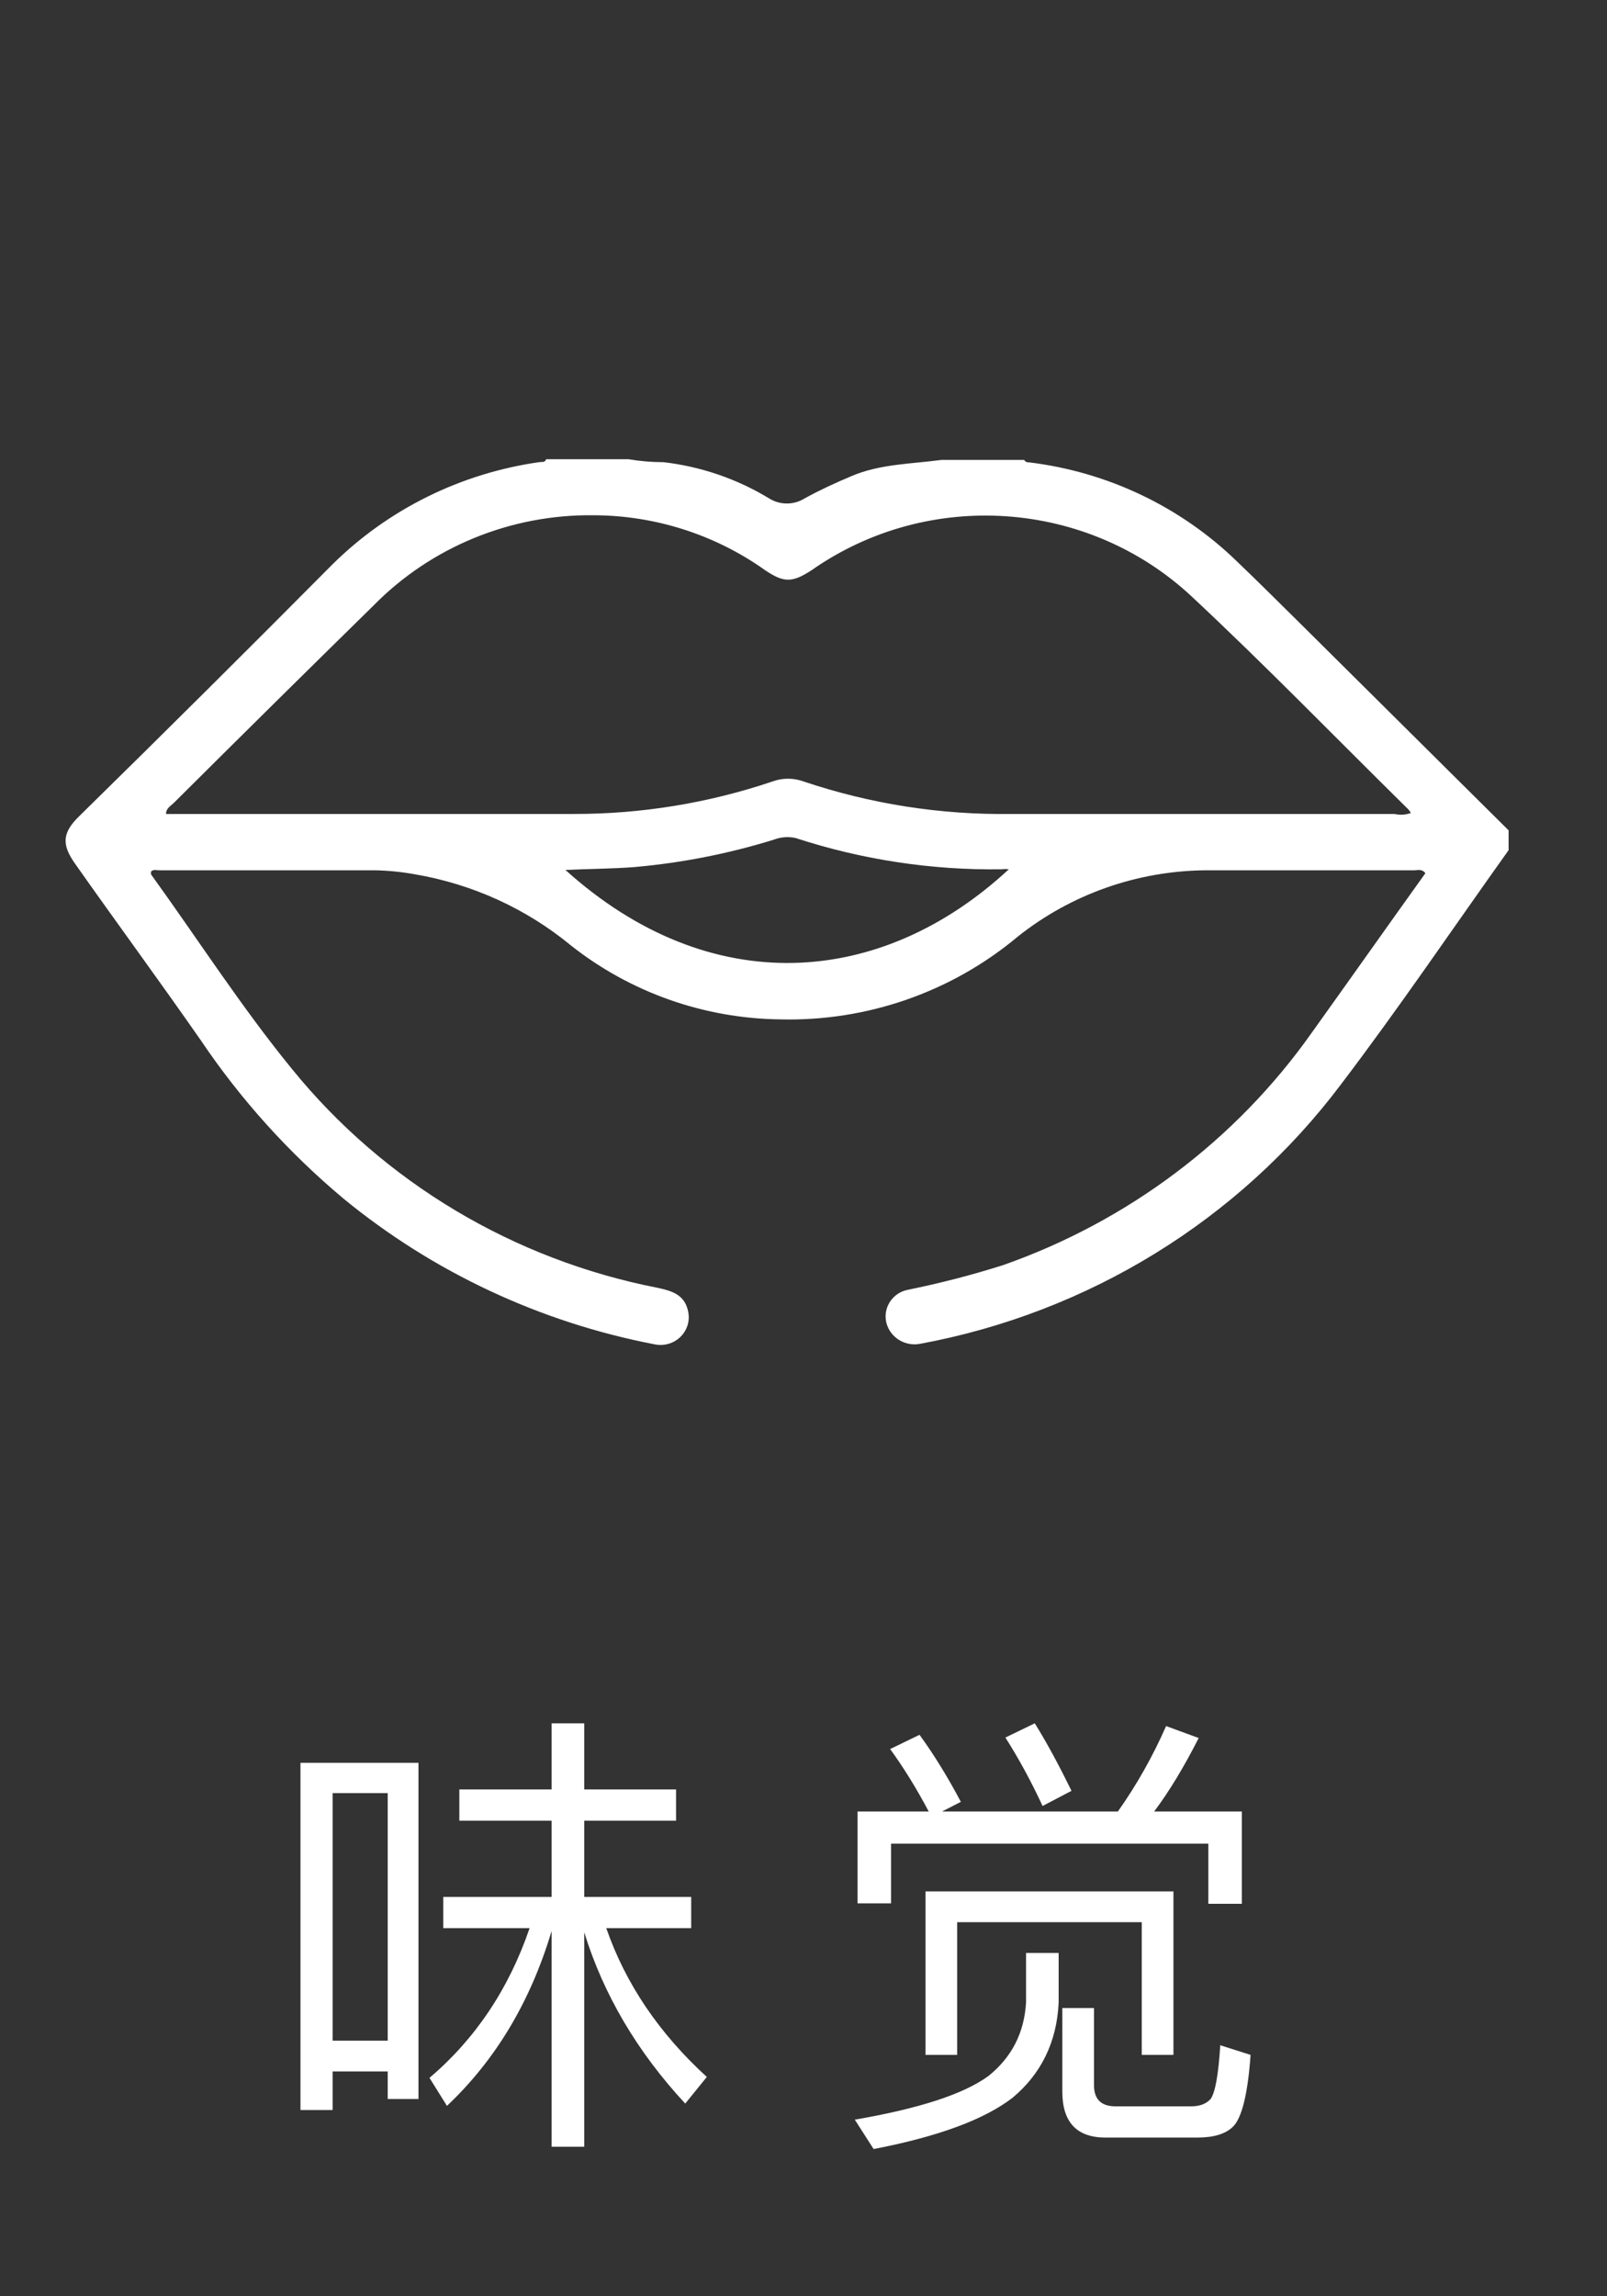 <?xml version="1.0" encoding="UTF-8"?>
<svg width="49px" height="70px" viewBox="0 0 49 70" version="1.1" xmlns="http://www.w3.org/2000/svg" xmlns:xlink="http://www.w3.org/1999/xlink">
    <rect x="0" y="0" width="49" height="70" fill="#333333" stroke="none"/>
    <title>icon-7-5-1</title>
    <g id="works" stroke="none" stroke-width="1" fill="none" fill-rule="evenodd">
        <g id="TCL灵感自然美学-设计故事" transform="translate(-1232, -5499)">
            <g id="icon-7-5-1" transform="translate(1232, 5499)">
                <rect id="矩形" x="0" y="0" width="49" height="70"></rect>
                <g id="味觉" transform="translate(9.162, 52.534)" fill="#FFFFFF" fill-rule="nonzero">
                    <path d="M3.598,1.204 L0,1.204 L0,11.788 L0.98,11.788 L0.98,10.612 L2.66,10.612 L2.66,11.452 L3.598,11.452 L3.598,1.204 Z M0.98,9.674 L0.98,2.128 L2.66,2.128 L2.66,9.674 L0.98,9.674 Z M8.652,6.37 C9.24,8.274 10.276,10.024 11.732,11.592 L12.39,10.78 C10.934,9.45 9.912,7.938 9.324,6.244 L11.914,6.244 L11.914,5.292 L8.652,5.292 L8.652,2.968 L11.452,2.968 L11.452,2.016 L8.652,2.016 L8.652,0 L7.658,0 L7.658,2.016 L4.844,2.016 L4.844,2.968 L7.658,2.968 L7.658,5.292 L4.354,5.292 L4.354,6.244 L6.986,6.244 C6.356,8.092 5.334,9.618 3.934,10.808 L4.466,11.662 C5.95,10.262 7.014,8.484 7.658,6.328 L7.658,12.908 L8.652,12.908 L8.652,6.37 Z" id="形状"></path>
                    <path d="M26.618,5.124 L19.058,5.124 L19.058,10.108 L20.024,10.108 L20.024,6.062 L25.652,6.062 L25.652,10.108 L26.618,10.108 L26.618,5.124 Z M28.704,2.688 L26.03,2.688 C26.492,2.072 26.94,1.33 27.388,0.448 L26.394,0.084 C25.988,1.008 25.498,1.876 24.924,2.688 L19.562,2.688 L20.136,2.394 C19.744,1.652 19.324,0.966 18.876,0.35 L17.98,0.784 C18.386,1.344 18.778,1.974 19.156,2.688 L16.986,2.688 L16.986,5.488 L18.008,5.488 L18.008,3.668 L27.682,3.668 L27.682,5.502 L28.704,5.502 L28.704,2.688 Z M22.39,0 L21.494,0.434 C21.886,1.05 22.264,1.736 22.628,2.52 L23.51,2.058 C23.146,1.316 22.782,0.63 22.39,0 Z M22.124,7 L22.124,8.512 C22.068,9.436 21.69,10.178 20.976,10.752 C20.206,11.312 18.848,11.746 16.902,12.082 L17.476,12.978 C19.436,12.6 20.85,12.082 21.718,11.41 C22.586,10.682 23.062,9.716 23.118,8.512 L23.118,7 L22.124,7 Z M27.346,12.628 C27.85,12.628 28.214,12.516 28.438,12.292 C28.704,12.026 28.886,11.298 28.97,10.108 L28.046,9.814 C27.99,10.71 27.892,11.256 27.752,11.452 C27.626,11.592 27.43,11.676 27.164,11.676 L24.854,11.676 C24.406,11.676 24.196,11.452 24.196,11.032 L24.196,8.68 L23.23,8.68 L23.23,11.228 C23.23,12.152 23.664,12.628 24.546,12.628 L27.346,12.628 Z" id="形状"></path>
                </g>
                <path d="M39.666,19.026 C39.017,18.388 38.382,17.749 37.713,17.111 C35.997,15.445 33.768,14.384 31.374,14.094 C31.314,14.101 31.256,14.072 31.228,14.02 L28.711,14.02 C27.789,14.143 26.828,14.143 25.962,14.514 C25.458,14.727 24.985,14.945 24.537,15.192 C24.205,15.401 23.781,15.401 23.449,15.192 C22.471,14.598 21.373,14.222 20.232,14.089 C19.876,14.089 19.521,14.059 19.17,14 L16.652,14 C16.617,14.109 16.526,14.074 16.436,14.089 C14.053,14.429 11.847,15.519 10.147,17.195 C7.596,19.764 5.017,22.328 2.409,24.887 C1.905,25.382 1.865,25.738 2.298,26.342 C3.562,28.137 4.866,29.908 6.13,31.723 C7.339,33.517 8.799,35.135 10.464,36.531 C13.2,38.779 16.47,40.311 19.97,40.983 C20.259,41.04 20.557,40.949 20.761,40.74 C20.965,40.532 21.047,40.235 20.977,39.954 C20.866,39.46 20.474,39.351 20.071,39.262 C15.662,38.405 11.706,36.041 8.904,32.589 C7.353,30.69 6.034,28.632 4.604,26.653 C4.604,26.653 4.604,26.604 4.604,26.569 C4.68,26.495 4.77,26.53 4.861,26.53 L11.406,26.53 C11.825,26.536 12.243,26.578 12.655,26.653 C14.406,26.951 16.046,27.698 17.407,28.82 C19.217,30.252 21.463,31.046 23.787,31.075 C26.435,31.141 29.016,30.242 31.032,28.553 C32.658,27.258 34.683,26.545 36.776,26.53 C38.891,26.53 41.005,26.53 43.135,26.53 C43.226,26.53 43.357,26.48 43.462,26.619 C42.304,28.236 41.152,29.868 39.994,31.486 C37.684,34.754 34.392,37.231 30.578,38.569 C29.623,38.871 28.651,39.122 27.668,39.321 C27.442,39.369 27.245,39.506 27.125,39.701 C27.005,39.896 26.972,40.131 27.034,40.35 C27.159,40.779 27.594,41.046 28.041,40.968 C33.187,40.019 37.778,37.192 40.89,33.054 C42.657,30.729 44.303,28.295 46,25.916 L46,25.313 C43.889,23.215 41.777,21.12 39.666,19.026 Z M17.241,26.52 C17.966,26.485 18.671,26.485 19.356,26.431 C20.797,26.303 22.22,26.023 23.6,25.595 C23.809,25.515 24.036,25.498 24.255,25.545 C26.282,26.208 28.407,26.531 30.543,26.5 C30.615,26.49 30.688,26.49 30.76,26.5 C26.873,30.106 21.652,30.497 17.241,26.52 Z M42.521,24.813 L30.83,24.813 C28.68,24.843 26.541,24.508 24.507,23.824 C24.198,23.71 23.858,23.71 23.55,23.824 C21.606,24.48 19.564,24.815 17.508,24.813 L5.062,24.813 C5.062,24.64 5.208,24.566 5.299,24.477 C7.313,22.472 9.342,20.467 11.386,18.462 C13.143,16.673 15.573,15.676 18.102,15.707 C19.978,15.713 21.804,16.298 23.323,17.378 C23.902,17.769 24.154,17.769 24.753,17.378 C28.312,14.891 33.165,15.227 36.333,18.18 C38.594,20.292 40.729,22.493 42.929,24.66 C42.965,24.696 42.996,24.738 43.019,24.783 C42.86,24.842 42.686,24.852 42.521,24.813 L42.521,24.813 Z" id="形状" fill="#FFFFFF" fill-rule="nonzero"></path>
            </g>
        </g>
    </g>
</svg>